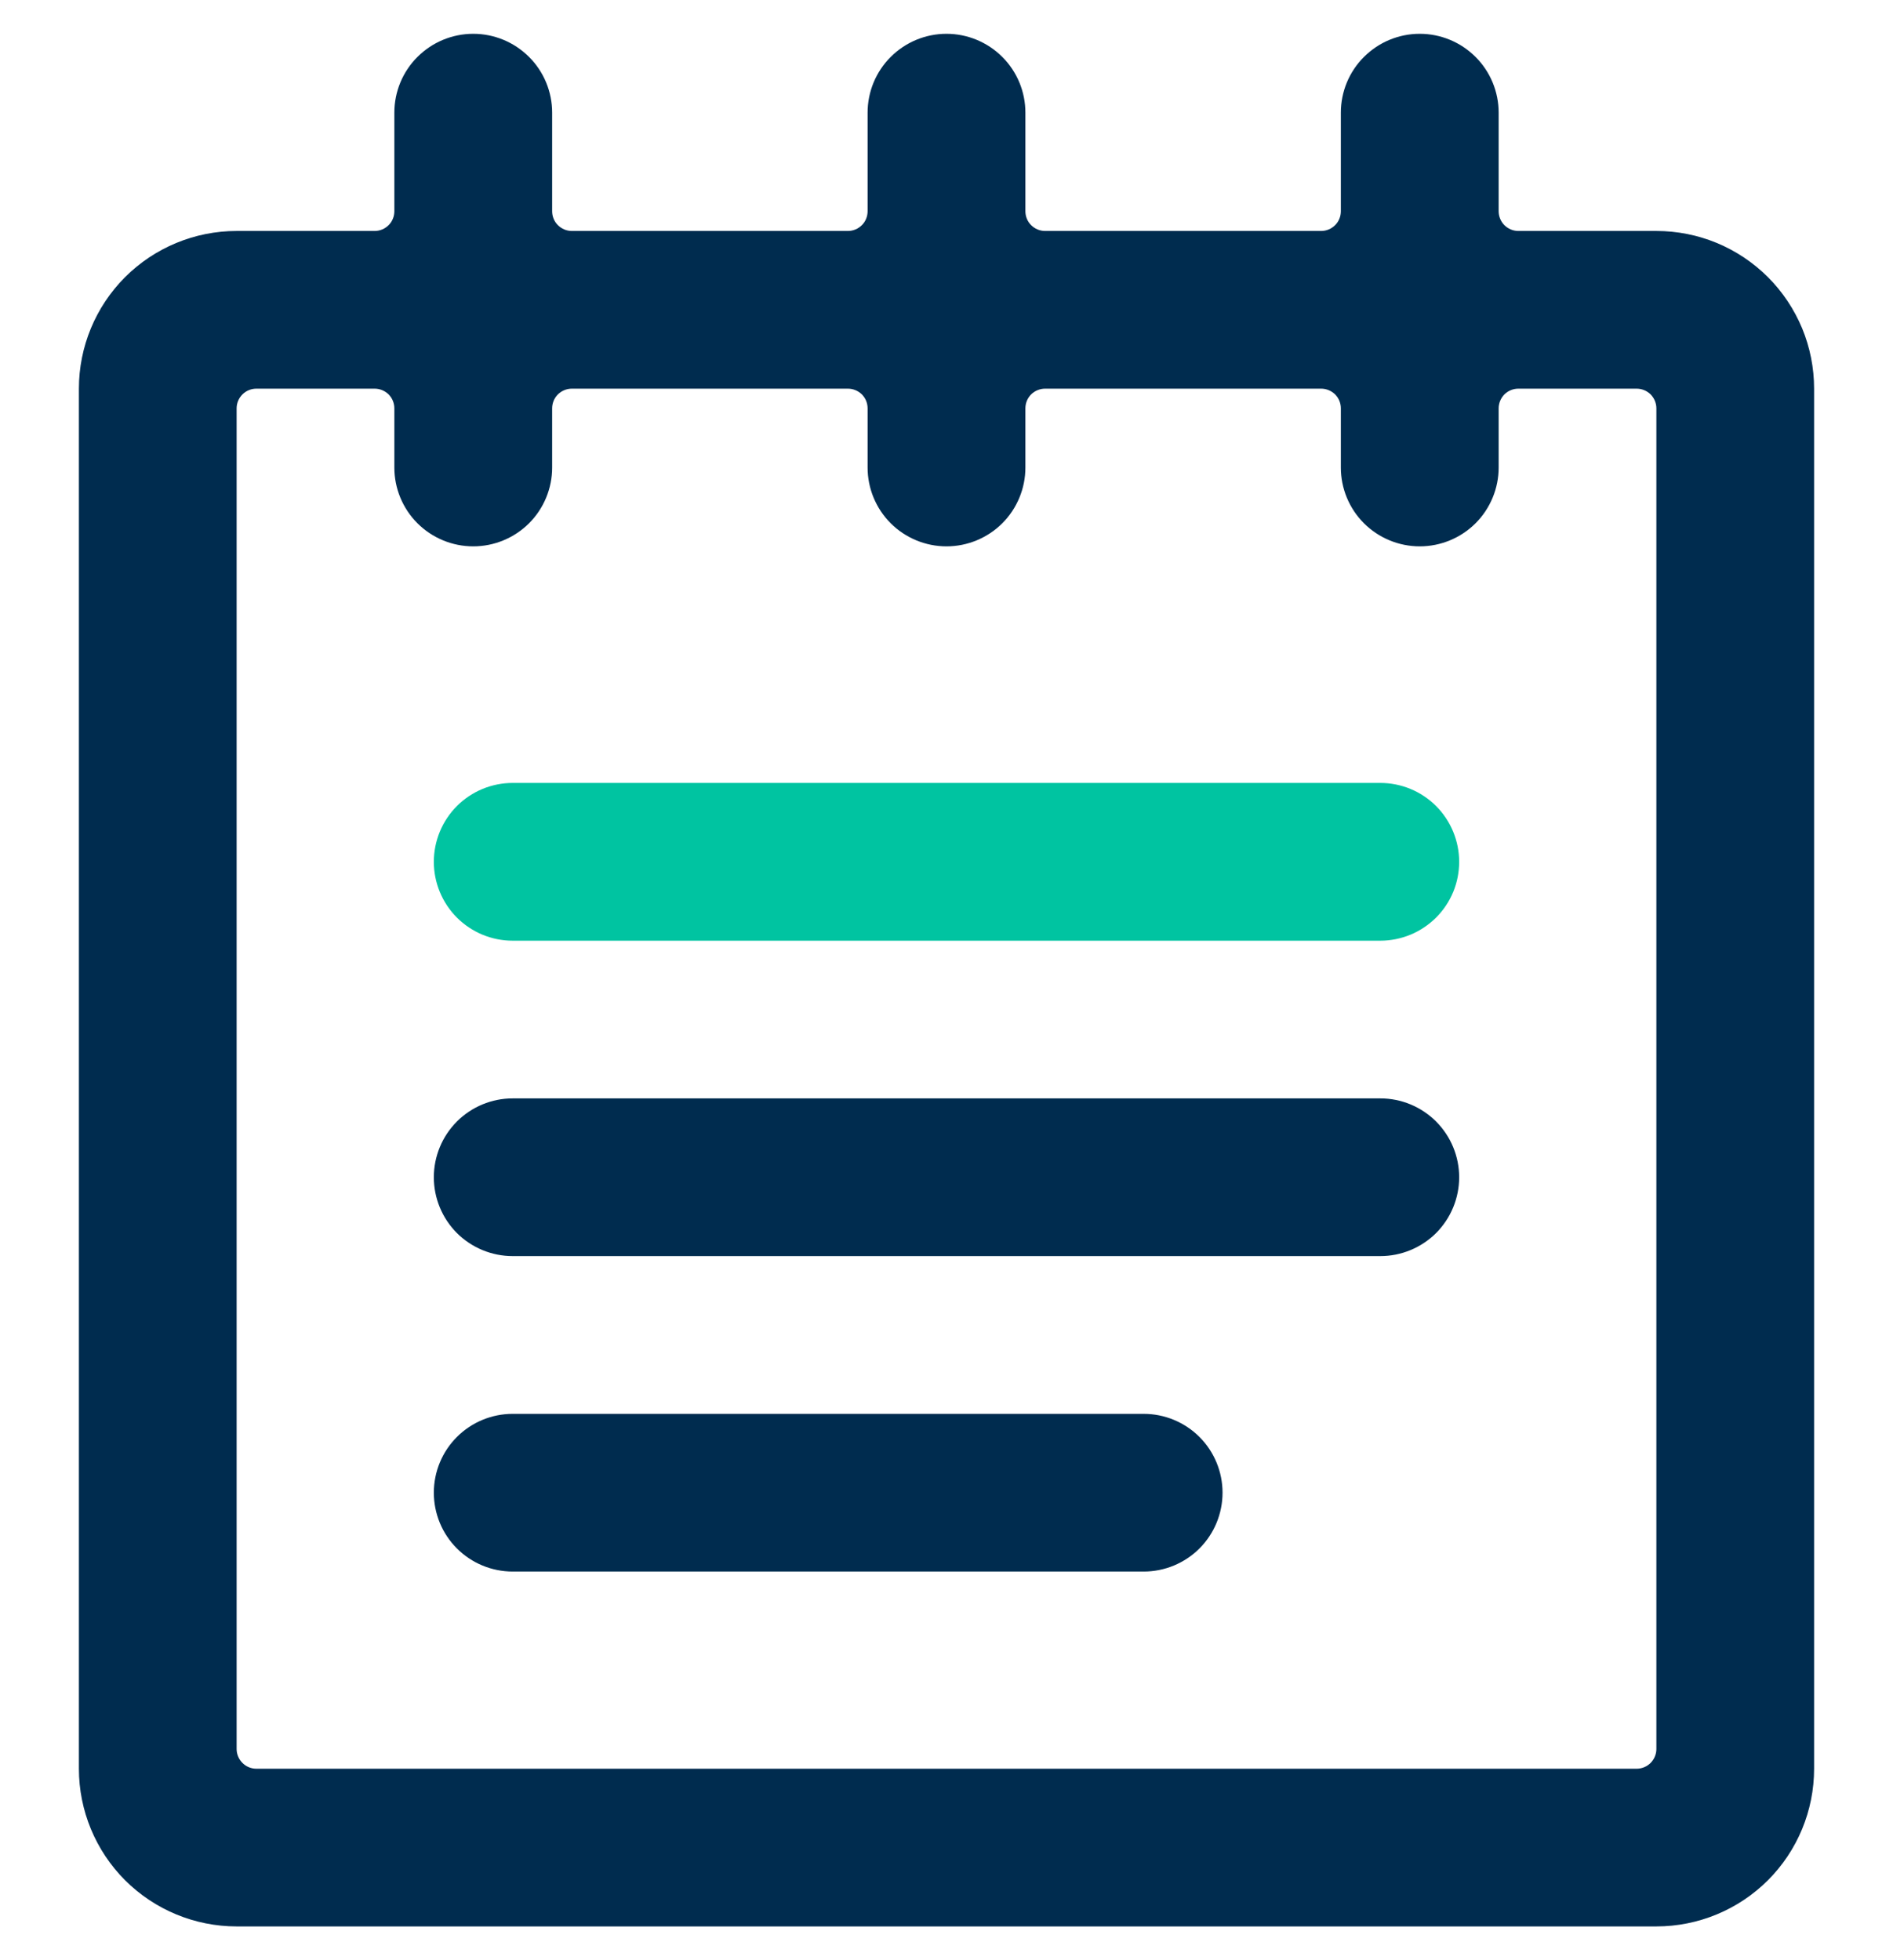 <?xml version="1.0" encoding="utf-8"?>
<svg xmlns="http://www.w3.org/2000/svg" fill="none" height="29" viewBox="0 0 28 29" width="28">
<path d="M21.583 12.75C21.583 12.441 21.46 12.144 21.242 11.925C21.023 11.706 20.726 11.583 20.417 11.583H7.583C7.274 11.583 6.977 11.706 6.758 11.925C6.54 12.144 6.417 12.441 6.417 12.75C6.417 13.059 6.54 13.356 6.758 13.575C6.977 13.794 7.274 13.917 7.583 13.917H20.417C20.57 13.917 20.722 13.886 20.863 13.828C21.005 13.769 21.133 13.683 21.242 13.575C21.35 13.466 21.436 13.338 21.495 13.196C21.553 13.055 21.583 12.903 21.583 12.75Z" fill="#00C4A1"/>
<path d="M21.583 17.417C21.583 17.107 21.46 16.811 21.242 16.592C21.023 16.373 20.726 16.25 20.417 16.25H7.583C7.274 16.25 6.977 16.373 6.758 16.592C6.54 16.811 6.417 17.107 6.417 17.417C6.417 17.726 6.54 18.023 6.758 18.242C6.977 18.46 7.274 18.583 7.583 18.583H20.417C20.726 18.583 21.023 18.46 21.242 18.242C21.46 18.023 21.583 17.726 21.583 17.417Z" fill="#002C4F"/>
<path d="M16.917 20.917H7.583C7.274 20.917 6.977 21.04 6.758 21.259C6.54 21.477 6.417 21.774 6.417 22.083C6.417 22.393 6.54 22.69 6.758 22.908C6.977 23.127 7.274 23.25 7.583 23.25H16.917C17.226 23.25 17.523 23.127 17.742 22.908C17.96 22.69 18.083 22.393 18.083 22.083C18.083 21.774 17.96 21.477 17.742 21.259C17.523 21.04 17.226 20.917 16.917 20.917Z" fill="#002C4F"/>
<path d="M26.833 5.75C26.833 5.444 26.773 5.14 26.656 4.857C26.538 4.574 26.367 4.317 26.15 4.1C25.933 3.883 25.676 3.712 25.393 3.594C25.11 3.477 24.806 3.417 24.5 3.417H22.458C22.381 3.417 22.307 3.386 22.252 3.331C22.198 3.277 22.167 3.202 22.167 3.125V1.667C22.167 1.357 22.044 1.06 21.825 0.842C21.606 0.623 21.309 0.5 21 0.5C20.691 0.5 20.394 0.623 20.175 0.842C19.956 1.06 19.833 1.357 19.833 1.667V3.125C19.833 3.202 19.803 3.277 19.748 3.331C19.693 3.386 19.619 3.417 19.542 3.417H15.458C15.381 3.417 15.307 3.386 15.252 3.331C15.197 3.277 15.167 3.202 15.167 3.125V1.667C15.167 1.357 15.044 1.06 14.825 0.842C14.606 0.623 14.309 0.5 14 0.5C13.691 0.5 13.394 0.623 13.175 0.842C12.956 1.06 12.833 1.357 12.833 1.667V3.125C12.833 3.202 12.803 3.277 12.748 3.331C12.693 3.386 12.619 3.417 12.542 3.417H8.458C8.381 3.417 8.307 3.386 8.252 3.331C8.197 3.277 8.167 3.202 8.167 3.125V1.667C8.167 1.357 8.044 1.06 7.825 0.842C7.606 0.623 7.309 0.5 7 0.5C6.691 0.5 6.394 0.623 6.175 0.842C5.956 1.06 5.833 1.357 5.833 1.667V3.125C5.833 3.202 5.803 3.277 5.748 3.331C5.693 3.386 5.619 3.417 5.542 3.417H3.5C2.881 3.417 2.288 3.663 1.85 4.1C1.413 4.538 1.167 5.131 1.167 5.75V26.167C1.167 26.785 1.413 27.379 1.85 27.817C2.288 28.254 2.881 28.5 3.5 28.5H24.5C25.119 28.5 25.712 28.254 26.15 27.817C26.588 27.379 26.833 26.785 26.833 26.167V5.75ZM24.5 25.875C24.5 25.952 24.469 26.026 24.415 26.081C24.36 26.136 24.286 26.167 24.208 26.167H3.792C3.714 26.167 3.64 26.136 3.586 26.081C3.531 26.026 3.5 25.952 3.5 25.875V6.042C3.5 5.964 3.531 5.89 3.586 5.835C3.64 5.781 3.714 5.75 3.792 5.75H5.542C5.619 5.75 5.693 5.781 5.748 5.835C5.803 5.89 5.833 5.964 5.833 6.042V6.917C5.833 7.226 5.956 7.523 6.175 7.742C6.394 7.96 6.691 8.083 7 8.083C7.309 8.083 7.606 7.96 7.825 7.742C8.044 7.523 8.167 7.226 8.167 6.917V6.042C8.167 5.964 8.197 5.89 8.252 5.835C8.307 5.781 8.381 5.75 8.458 5.75H12.542C12.619 5.75 12.693 5.781 12.748 5.835C12.803 5.89 12.833 5.964 12.833 6.042V6.917C12.833 7.226 12.956 7.523 13.175 7.742C13.394 7.96 13.691 8.083 14 8.083C14.309 8.083 14.606 7.96 14.825 7.742C15.044 7.523 15.167 7.226 15.167 6.917V6.042C15.167 5.964 15.197 5.89 15.252 5.835C15.307 5.781 15.381 5.75 15.458 5.75H19.542C19.619 5.75 19.693 5.781 19.748 5.835C19.803 5.89 19.833 5.964 19.833 6.042V6.917C19.833 7.226 19.956 7.523 20.175 7.742C20.394 7.96 20.691 8.083 21 8.083C21.309 8.083 21.606 7.96 21.825 7.742C22.044 7.523 22.167 7.226 22.167 6.917V6.042C22.167 5.964 22.198 5.89 22.252 5.835C22.307 5.781 22.381 5.75 22.458 5.75H24.208C24.286 5.75 24.36 5.781 24.415 5.835C24.469 5.89 24.5 5.964 24.5 6.042V25.875Z" fill="#002C4F"/>
</svg>